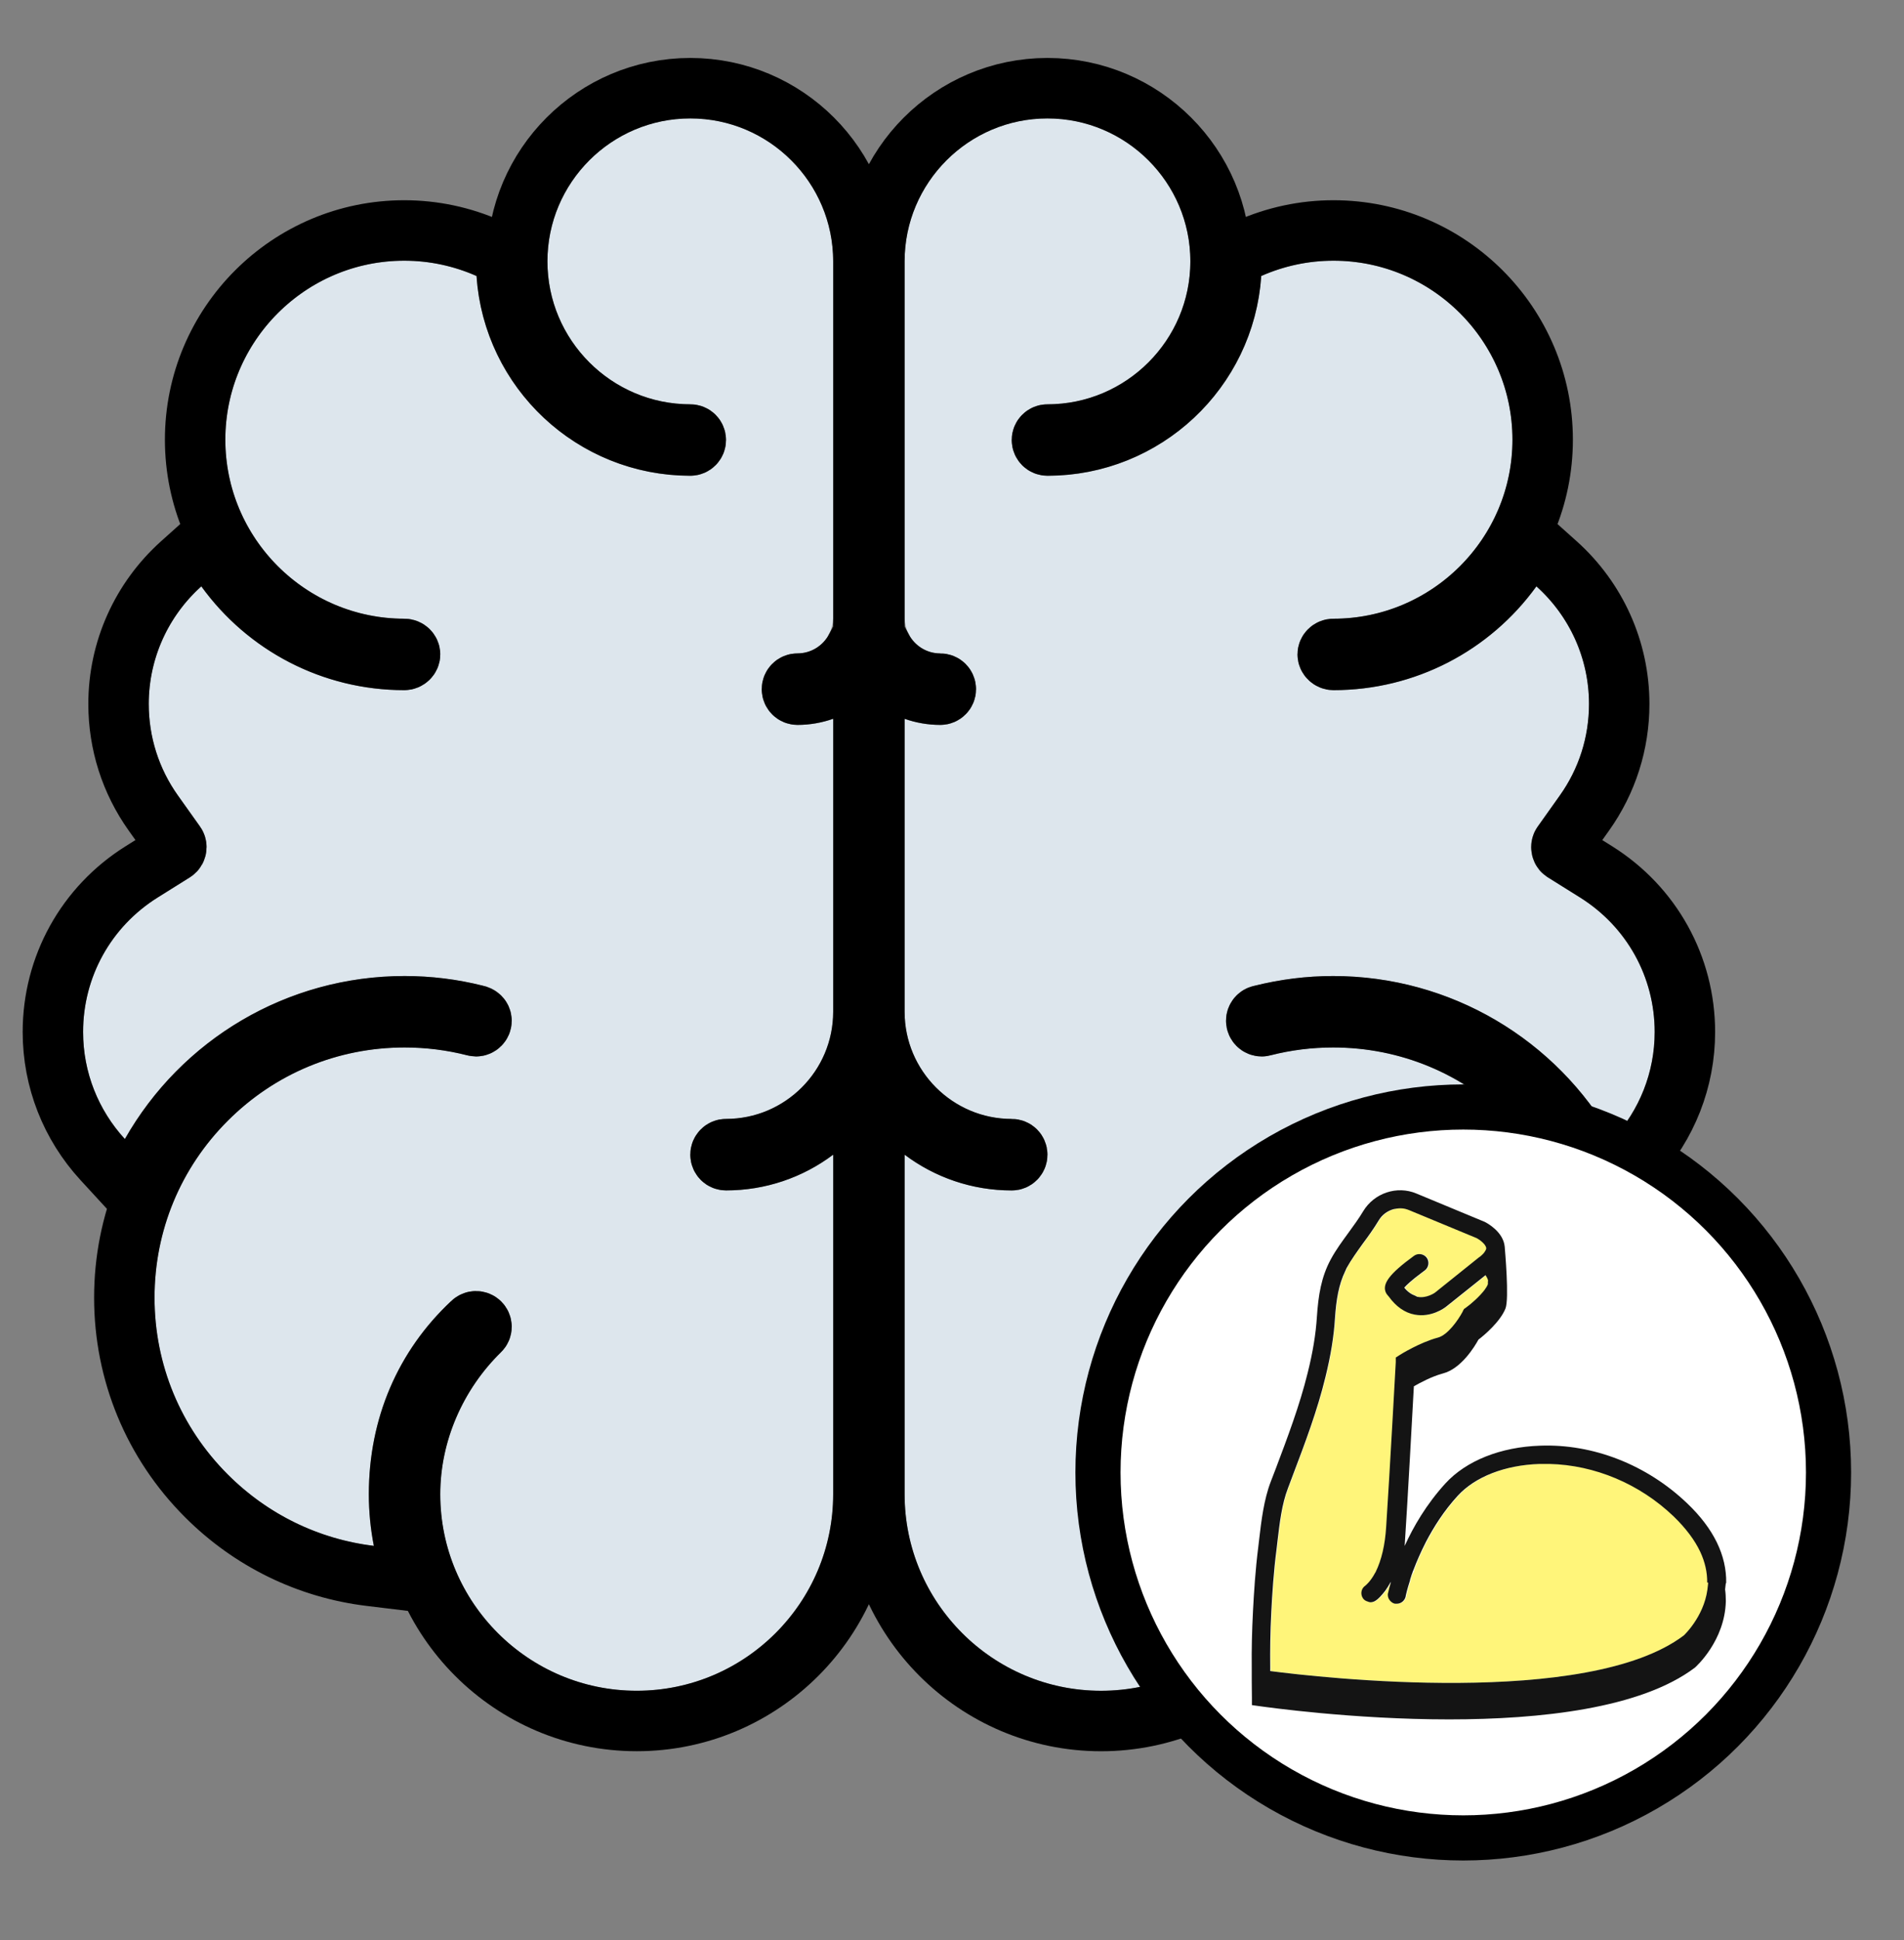 <svg width="54" height="55" viewBox="0 0 54 55" fill="none" xmlns="http://www.w3.org/2000/svg">
<rect x="0" y="0" width="54" height="55" fill="#808080" stroke="none"/>
<path d="M18.058 47.928C14.985 47.928 12.486 45.429 12.486 42.358C12.486 40.8 13.17 39.348 14.203 38.336C14.394 38.152 14.512 37.896 14.512 37.609C14.512 37.05 14.059 36.597 13.499 36.597C13.223 36.597 12.972 36.707 12.79 36.887C11.311 38.273 10.46 40.171 10.46 42.358C10.46 42.858 10.509 43.347 10.602 43.821C9.038 43.631 7.591 42.929 6.46 41.797C5.12 40.458 4.383 38.678 4.383 36.784C4.383 34.889 5.12 33.109 6.46 31.77C7.799 30.43 9.579 29.693 11.474 29.693C12.077 29.693 12.669 29.767 13.239 29.912C13.323 29.935 13.409 29.948 13.499 29.948C14.059 29.948 14.512 29.494 14.512 28.935C14.512 28.441 14.158 28.029 13.69 27.94C12.98 27.762 12.238 27.667 11.474 27.667C8.073 27.667 5.108 29.529 3.541 32.288C2.806 31.488 2.356 30.423 2.356 29.254C2.356 27.695 3.147 26.271 4.471 25.442L5.401 24.86C5.676 24.679 5.858 24.367 5.858 24.012C5.858 23.797 5.789 23.596 5.674 23.432L5.046 22.549C4.505 21.79 4.219 20.892 4.219 19.954C4.219 18.632 4.795 17.442 5.709 16.621C6.999 18.404 9.096 19.564 11.464 19.564C12.024 19.564 12.486 19.11 12.486 18.55C12.486 17.991 12.026 17.538 11.467 17.538C8.67 17.538 6.391 15.262 6.391 12.464C6.391 9.666 8.667 7.39 11.464 7.39C12.194 7.39 12.886 7.546 13.514 7.823C13.727 10.987 16.36 13.486 19.578 13.486C20.137 13.486 20.59 13.033 20.59 12.472C20.59 11.913 20.137 11.46 19.578 11.46C17.343 11.46 15.526 9.643 15.526 7.408C15.526 5.175 17.343 3.357 19.578 3.357C21.812 3.357 23.629 5.175 23.629 7.408V17.538H23.628C23.613 18.083 23.166 18.522 22.616 18.522C22.056 18.522 21.603 18.976 21.603 19.536C21.603 20.095 22.056 20.549 22.616 20.549C22.971 20.549 23.312 20.487 23.629 20.375V28.681C23.629 30.356 22.266 31.718 20.59 31.718C20.031 31.718 19.578 32.172 19.578 32.732C19.578 33.291 20.031 33.745 20.59 33.745C21.731 33.745 22.783 33.368 23.629 32.732V42.357C23.629 45.429 21.13 47.928 18.058 47.928ZM45.744 32.288C44.177 29.53 41.212 27.668 37.811 27.668C37.046 27.668 36.304 27.762 35.593 27.941C35.126 28.03 34.771 28.441 34.771 28.935C34.771 29.494 35.225 29.948 35.785 29.948C35.876 29.948 35.962 29.935 36.045 29.913C36.614 29.767 37.208 29.693 37.811 29.693C39.704 29.693 41.485 30.431 42.825 31.77C44.165 33.109 44.901 34.89 44.901 36.785C44.901 38.678 44.165 40.459 42.825 41.797C41.692 42.929 40.247 43.631 38.683 43.821C38.775 43.348 38.824 42.858 38.824 42.358C38.824 40.171 37.974 38.273 36.494 36.887C36.312 36.707 36.061 36.598 35.785 36.598C35.225 36.598 34.771 37.05 34.771 37.609C34.771 37.896 34.89 38.153 35.08 38.337C36.114 39.349 36.798 40.8 36.798 42.358C36.798 45.429 34.3 47.928 31.226 47.928C28.155 47.928 25.655 45.429 25.655 42.358V32.732C26.502 33.368 27.554 33.745 28.693 33.745C29.254 33.745 29.707 33.291 29.707 32.732C29.707 32.172 29.254 31.718 28.693 31.718C27.019 31.718 25.655 30.356 25.655 28.681V20.376C25.972 20.487 26.313 20.549 26.668 20.549C27.227 20.549 27.681 20.096 27.681 19.536C27.681 18.977 27.227 18.523 26.668 18.523C26.119 18.523 25.671 18.083 25.657 17.539H25.655V7.408C25.655 5.175 27.473 3.357 29.707 3.357C31.94 3.357 33.76 5.175 33.76 7.408C33.76 9.643 31.94 11.461 29.707 11.461C29.147 11.461 28.693 11.913 28.693 12.473C28.693 13.034 29.147 13.486 29.707 13.486C32.924 13.486 35.558 10.987 35.77 7.824C36.398 7.546 37.091 7.39 37.819 7.39C40.618 7.39 42.895 9.667 42.895 12.464C42.895 15.262 40.615 17.539 37.817 17.539C37.257 17.539 36.798 17.991 36.798 18.551C36.798 19.11 37.261 19.564 37.819 19.564C40.188 19.564 42.286 18.404 43.574 16.622C44.488 17.442 45.066 18.632 45.066 19.954C45.066 20.892 44.779 21.79 44.237 22.55L43.61 23.433C43.494 23.596 43.426 23.798 43.426 24.013C43.426 24.367 43.608 24.679 43.883 24.86L44.813 25.442C46.137 26.271 46.928 27.696 46.928 29.254C46.928 30.423 46.478 31.488 45.744 32.288Z" fill="#DDE6ED"/>
<path d="M24.263 18.396C23.947 18.982 23.327 19.379 22.617 19.379C22.531 19.379 22.461 19.449 22.461 19.536C22.461 19.622 22.531 19.692 22.617 19.692C22.866 19.692 23.111 19.649 23.346 19.567L24.487 19.166V28.681C24.487 30.829 22.74 32.575 20.591 32.575C20.505 32.575 20.435 32.645 20.435 32.732C20.435 32.818 20.505 32.888 20.591 32.888C21.515 32.888 22.392 32.59 23.115 32.047L24.487 31.015V42.358C24.487 45.903 21.604 48.785 18.059 48.785C14.513 48.785 11.63 45.903 11.63 42.358C11.63 40.618 12.368 38.934 13.609 37.72C13.64 37.69 13.656 37.653 13.656 37.609C13.656 37.524 13.586 37.455 13.5 37.455C13.457 37.455 13.42 37.47 13.377 37.512C12.045 38.761 11.318 40.444 11.318 42.358C11.318 42.797 11.361 43.231 11.444 43.656L11.671 44.814L10.499 44.672C8.74 44.458 7.117 43.667 5.854 42.403C4.354 40.904 3.526 38.906 3.526 36.785C3.526 34.662 4.354 32.664 5.854 31.165C7.354 29.664 9.353 28.836 11.474 28.836C12.147 28.836 12.811 28.919 13.459 29.084C13.479 29.089 13.492 29.091 13.5 29.091C13.586 29.091 13.656 29.021 13.656 28.935C13.656 28.86 13.602 28.796 13.482 28.772C12.829 28.608 12.157 28.525 11.474 28.525C8.468 28.525 5.745 30.144 4.287 32.712L3.706 33.734L2.91 32.868C2.01 31.888 1.5 30.609 1.5 29.254C1.5 27.4 2.442 25.701 4.017 24.715L4.93 24.144C4.975 24.115 5.001 24.067 5.001 24.013C5.001 23.981 4.992 23.952 4.976 23.929L4.348 23.047C3.704 22.142 3.362 21.07 3.362 19.954C3.362 18.422 4.017 16.99 5.137 15.984L5.846 15.348L6.404 16.119C7.572 17.733 9.436 18.707 11.465 18.707C11.555 18.707 11.63 18.633 11.63 18.551C11.63 18.468 11.557 18.396 11.468 18.396C8.197 18.396 5.534 15.735 5.534 12.464C5.534 9.193 8.194 6.533 11.465 6.533C12.298 6.533 13.11 6.708 13.861 7.04L14.335 7.249L14.37 7.766C14.554 10.495 16.828 12.629 19.578 12.629C19.665 12.629 19.734 12.56 19.734 12.473C19.734 12.387 19.665 12.318 19.578 12.318C16.871 12.318 14.669 10.116 14.669 7.408C14.669 4.701 16.87 2.5 19.578 2.5C22.285 2.5 24.487 4.701 24.487 7.408V18.396H24.263ZM25.023 18.396H24.799V7.408C24.799 4.702 27.001 2.5 29.707 2.5C32.414 2.5 34.617 4.702 34.617 7.408C34.617 10.116 32.415 12.318 29.707 12.318C29.621 12.318 29.551 12.387 29.551 12.473C29.551 12.56 29.621 12.629 29.707 12.629C32.458 12.629 34.733 10.495 34.916 7.766L34.95 7.249L35.424 7.04C36.175 6.708 36.987 6.533 37.82 6.533C41.092 6.533 43.752 9.193 43.752 12.464C43.752 15.736 41.09 18.396 37.817 18.396C37.728 18.396 37.656 18.468 37.656 18.551C37.656 18.633 37.732 18.707 37.82 18.707C39.849 18.707 41.714 17.733 42.88 16.12L43.438 15.348L44.148 15.984C45.269 16.99 45.923 18.422 45.923 19.955C45.923 21.071 45.581 22.142 44.937 23.047L44.31 23.929C44.293 23.952 44.284 23.982 44.284 24.013C44.284 24.067 44.31 24.115 44.338 24.134L45.269 24.716C46.843 25.702 47.786 27.401 47.786 29.254C47.786 30.609 47.276 31.888 46.376 32.868L45.58 33.735L44.999 32.712C43.541 30.144 40.818 28.525 37.811 28.525C37.128 28.525 36.456 28.608 35.755 28.783C35.683 28.796 35.629 28.861 35.629 28.935C35.629 29.021 35.7 29.091 35.786 29.091C35.794 29.091 35.806 29.09 35.833 29.082C36.474 28.919 37.139 28.836 37.811 28.836C39.932 28.836 41.931 29.664 43.431 31.164C44.931 32.663 45.759 34.661 45.759 36.785C45.759 38.907 44.931 40.905 43.431 42.403C42.167 43.668 40.546 44.459 38.787 44.672L37.618 44.814L37.843 43.658C37.925 43.231 37.968 42.796 37.968 42.358C37.968 40.444 37.241 38.761 35.894 37.498C35.866 37.47 35.828 37.455 35.786 37.455C35.699 37.455 35.629 37.524 35.629 37.61C35.629 37.653 35.646 37.691 35.68 37.724C36.917 38.934 37.656 40.618 37.656 42.358C37.656 45.903 34.773 48.786 31.227 48.786C27.682 48.786 24.799 45.903 24.799 42.358V31.015L26.171 32.047C26.894 32.591 27.77 32.889 28.694 32.889C28.781 32.889 28.85 32.819 28.85 32.732C28.85 32.645 28.781 32.576 28.694 32.576C26.546 32.576 24.799 30.829 24.799 28.681V19.166L25.94 19.567C26.174 19.65 26.42 19.692 26.668 19.692C26.755 19.692 26.825 19.622 26.825 19.536C26.825 19.45 26.755 19.38 26.668 19.38C25.958 19.38 25.338 18.982 25.023 18.396Z" stroke="black" stroke-width="1.714"/>
<circle cx="41.5" cy="41.74" r="10.36" fill="white" stroke="black" stroke-width="1.28"/>
<g clip-path="url(#clip0_4482_95033)">
<path d="M48.248 43.988C48.089 43.65 47.843 43.311 47.494 42.983C46.524 42.054 45.256 41.525 43.974 41.494C43.881 41.494 43.789 41.484 43.696 41.494C43.696 41.494 43.696 41.494 43.691 41.494C42.711 41.525 41.864 41.859 41.367 42.398C40.971 42.824 40.689 43.28 40.468 43.701C40.32 43.988 40.197 44.26 40.114 44.496C40.114 44.543 40.089 44.584 40.063 44.62C40.042 44.676 40.027 44.727 40.012 44.779C40.012 44.779 40.012 44.789 40.012 44.794C39.93 45.045 39.894 45.21 39.889 45.24V45.251C39.863 45.374 39.755 45.461 39.637 45.461C39.622 45.461 39.606 45.461 39.586 45.461C39.535 45.451 39.488 45.42 39.452 45.384C39.452 45.384 39.447 45.384 39.447 45.379C39.396 45.323 39.37 45.246 39.386 45.163C39.386 45.163 39.386 45.138 39.401 45.102C39.411 45.051 39.437 44.958 39.468 44.85C39.468 44.85 39.468 44.85 39.458 44.856C39.406 44.948 39.355 45.025 39.309 45.092C39.196 45.246 39.103 45.323 39.057 45.358C39.047 45.369 39.032 45.379 39.026 45.379C38.985 45.405 38.934 45.42 38.888 45.42C38.862 45.42 38.837 45.41 38.811 45.4C38.754 45.384 38.708 45.353 38.672 45.302C38.595 45.184 38.626 45.03 38.744 44.948C38.754 44.943 38.878 44.84 39.016 44.594C39.016 44.594 39.016 44.589 39.021 44.584C39.021 44.573 39.032 44.568 39.037 44.558C39.206 44.224 39.303 43.793 39.334 43.275C39.432 41.802 39.601 38.615 39.601 38.615V38.482L39.719 38.41C39.74 38.395 40.284 38.051 40.802 37.917C41.069 37.846 41.372 37.435 41.505 37.178C41.505 37.178 41.51 37.168 41.51 37.163L41.541 37.107L41.592 37.071C41.746 36.958 41.987 36.753 42.126 36.563C42.167 36.506 42.203 36.455 42.218 36.404C42.224 36.388 42.218 36.368 42.218 36.352C42.218 36.327 42.224 36.301 42.218 36.275C42.203 36.229 42.182 36.188 42.152 36.147L41.921 36.332L41.028 37.045C40.982 37.081 40.612 37.348 40.145 37.266C39.858 37.214 39.611 37.04 39.406 36.753C39.38 36.722 39.36 36.696 39.334 36.66C39.201 36.404 39.422 36.106 40.125 35.598C40.237 35.516 40.402 35.541 40.484 35.654C40.566 35.767 40.54 35.931 40.427 36.014C40.397 36.039 40.371 36.055 40.345 36.075C40.058 36.291 39.914 36.429 39.847 36.501C39.94 36.619 40.048 36.691 40.16 36.732C40.186 36.742 40.207 36.758 40.232 36.763C40.484 36.809 40.71 36.645 40.715 36.645L41.957 35.649L42.013 35.608C42.075 35.557 42.116 35.511 42.141 35.465C42.157 35.434 42.172 35.408 42.172 35.382C42.162 35.275 41.987 35.146 41.905 35.1L39.986 34.305C39.909 34.274 39.827 34.253 39.75 34.253C39.745 34.253 39.735 34.253 39.73 34.253C39.488 34.253 39.252 34.377 39.119 34.592C38.985 34.823 38.826 35.033 38.672 35.244C38.498 35.48 38.334 35.701 38.205 35.947C38.19 35.973 38.185 36.003 38.169 36.029C37.98 36.424 37.913 36.85 37.877 37.358C37.841 37.882 37.754 38.436 37.605 39.041C37.369 39.991 37.025 40.914 36.686 41.807L36.543 42.187C36.368 42.639 36.307 43.178 36.245 43.696L36.219 43.922C36.137 44.553 36.096 45.199 36.071 45.687C36.04 46.282 36.029 46.79 36.04 47.257C36.04 47.293 36.04 47.334 36.04 47.37C37.42 47.55 45.046 48.422 47.771 46.359C47.771 46.359 48.33 45.841 48.438 45.071C48.448 45.005 48.459 44.933 48.459 44.861C48.464 44.568 48.397 44.281 48.264 43.993L48.248 43.988Z" fill="#FFF57A"/>
<path d="M48.957 44.876C48.972 44.096 48.603 43.331 47.848 42.613C46.709 41.525 45.185 40.925 43.681 40.981C42.563 41.017 41.582 41.407 40.992 42.053C40.453 42.644 40.084 43.28 39.838 43.824C39.925 42.531 40.063 39.924 40.099 39.298C40.269 39.2 40.612 39.016 40.925 38.933C41.439 38.8 41.819 38.179 41.931 37.974C42.096 37.851 42.547 37.466 42.696 37.096C42.809 36.819 42.681 35.423 42.675 35.336C42.634 34.92 42.183 34.674 42.111 34.638L40.171 33.833C39.622 33.602 38.975 33.817 38.662 34.335C38.539 34.541 38.396 34.736 38.247 34.941C38.072 35.182 37.888 35.428 37.739 35.706C37.472 36.203 37.39 36.717 37.349 37.327C37.318 37.825 37.231 38.343 37.087 38.918C36.861 39.837 36.517 40.745 36.184 41.628L36.04 42.002C35.845 42.51 35.773 43.111 35.712 43.634L35.686 43.855C35.604 44.501 35.563 45.158 35.537 45.661C35.506 46.257 35.496 46.764 35.501 47.231C35.501 47.544 35.501 47.837 35.506 48.119V48.335L35.727 48.366C35.922 48.391 38.355 48.74 41.1 48.74C43.681 48.74 46.535 48.432 48.069 47.273C48.105 47.242 48.921 46.508 48.947 45.389C48.947 45.276 48.941 45.163 48.926 45.056C48.931 44.994 48.941 44.938 48.947 44.876H48.957ZM48.444 44.861C48.444 44.932 48.428 45.004 48.423 45.071C48.315 45.841 47.756 46.359 47.756 46.359C45.031 48.422 37.405 47.55 36.025 47.37C36.025 47.334 36.025 47.293 36.025 47.257C36.02 46.79 36.025 46.282 36.056 45.687C36.081 45.194 36.122 44.548 36.204 43.922L36.23 43.696C36.292 43.177 36.353 42.639 36.528 42.187L36.671 41.807C37.01 40.914 37.359 39.991 37.59 39.041C37.739 38.436 37.831 37.887 37.862 37.358C37.898 36.845 37.965 36.419 38.154 36.029C38.17 36.003 38.175 35.972 38.19 35.947C38.324 35.706 38.488 35.48 38.657 35.244C38.811 35.038 38.965 34.823 39.104 34.592C39.201 34.428 39.36 34.32 39.53 34.274C39.591 34.264 39.648 34.253 39.709 34.253C39.714 34.253 39.725 34.253 39.73 34.253C39.812 34.253 39.889 34.274 39.966 34.305L41.885 35.1C41.972 35.146 42.142 35.275 42.152 35.382C42.152 35.403 42.142 35.434 42.121 35.464C42.096 35.511 42.054 35.557 41.993 35.608L41.937 35.649L40.695 36.645C40.695 36.645 40.464 36.809 40.212 36.763C40.187 36.763 40.166 36.742 40.14 36.732C40.028 36.691 39.92 36.619 39.827 36.501C39.889 36.429 40.033 36.291 40.325 36.075C40.356 36.054 40.376 36.034 40.407 36.014C40.52 35.931 40.546 35.767 40.464 35.654C40.382 35.541 40.217 35.516 40.104 35.598C39.401 36.111 39.181 36.404 39.314 36.66C39.335 36.696 39.36 36.722 39.386 36.752C39.591 37.035 39.838 37.214 40.125 37.266C40.592 37.353 40.962 37.081 41.008 37.045L41.901 36.332L42.132 36.147C42.157 36.188 42.183 36.229 42.198 36.275C42.209 36.301 42.198 36.327 42.198 36.352C42.198 36.367 42.203 36.388 42.198 36.404C42.183 36.45 42.147 36.506 42.106 36.563C41.967 36.747 41.731 36.958 41.572 37.071L41.521 37.106L41.49 37.163C41.49 37.163 41.485 37.173 41.485 37.178C41.352 37.43 41.054 37.846 40.782 37.917C40.264 38.056 39.72 38.395 39.699 38.41L39.586 38.482V38.615C39.586 38.615 39.412 41.802 39.314 43.275C39.283 43.793 39.181 44.224 39.017 44.558C39.017 44.568 39.006 44.573 39.001 44.584C39.001 44.584 39.001 44.589 38.996 44.594C38.863 44.84 38.734 44.938 38.724 44.948C38.606 45.025 38.575 45.184 38.652 45.302C38.683 45.353 38.734 45.384 38.791 45.4C38.816 45.41 38.842 45.42 38.868 45.42C38.914 45.42 38.965 45.405 39.006 45.379C39.006 45.379 39.027 45.364 39.037 45.358C39.083 45.328 39.17 45.245 39.288 45.092C39.335 45.025 39.386 44.948 39.437 44.855C39.437 44.855 39.437 44.855 39.448 44.85C39.417 44.958 39.391 45.05 39.381 45.102C39.371 45.138 39.371 45.158 39.365 45.163C39.35 45.245 39.376 45.322 39.427 45.379C39.427 45.379 39.427 45.379 39.432 45.384C39.468 45.42 39.509 45.451 39.566 45.461C39.581 45.461 39.596 45.461 39.617 45.461C39.735 45.461 39.843 45.374 39.868 45.251V45.24C39.873 45.21 39.91 45.05 39.992 44.794C39.992 44.794 39.992 44.784 39.992 44.779C40.007 44.727 40.028 44.676 40.043 44.619C40.053 44.604 40.058 44.584 40.063 44.563C40.069 44.542 40.084 44.517 40.089 44.501C40.176 44.27 40.294 43.998 40.443 43.706C40.664 43.285 40.951 42.828 41.341 42.403C41.839 41.859 42.686 41.53 43.666 41.499C43.666 41.499 43.666 41.499 43.671 41.499C43.763 41.499 43.856 41.499 43.948 41.499C45.226 41.53 46.499 42.059 47.468 42.987C47.812 43.321 48.064 43.655 48.223 43.993C48.356 44.281 48.423 44.573 48.418 44.861H48.444Z" fill="#141414"/>
</g>
<defs>
<clipPath id="clip0_4482_95033">
<rect width="13.457" height="15" fill="white" transform="translate(35.5 33.74)"/>
</clipPath>
</defs>
</svg>

